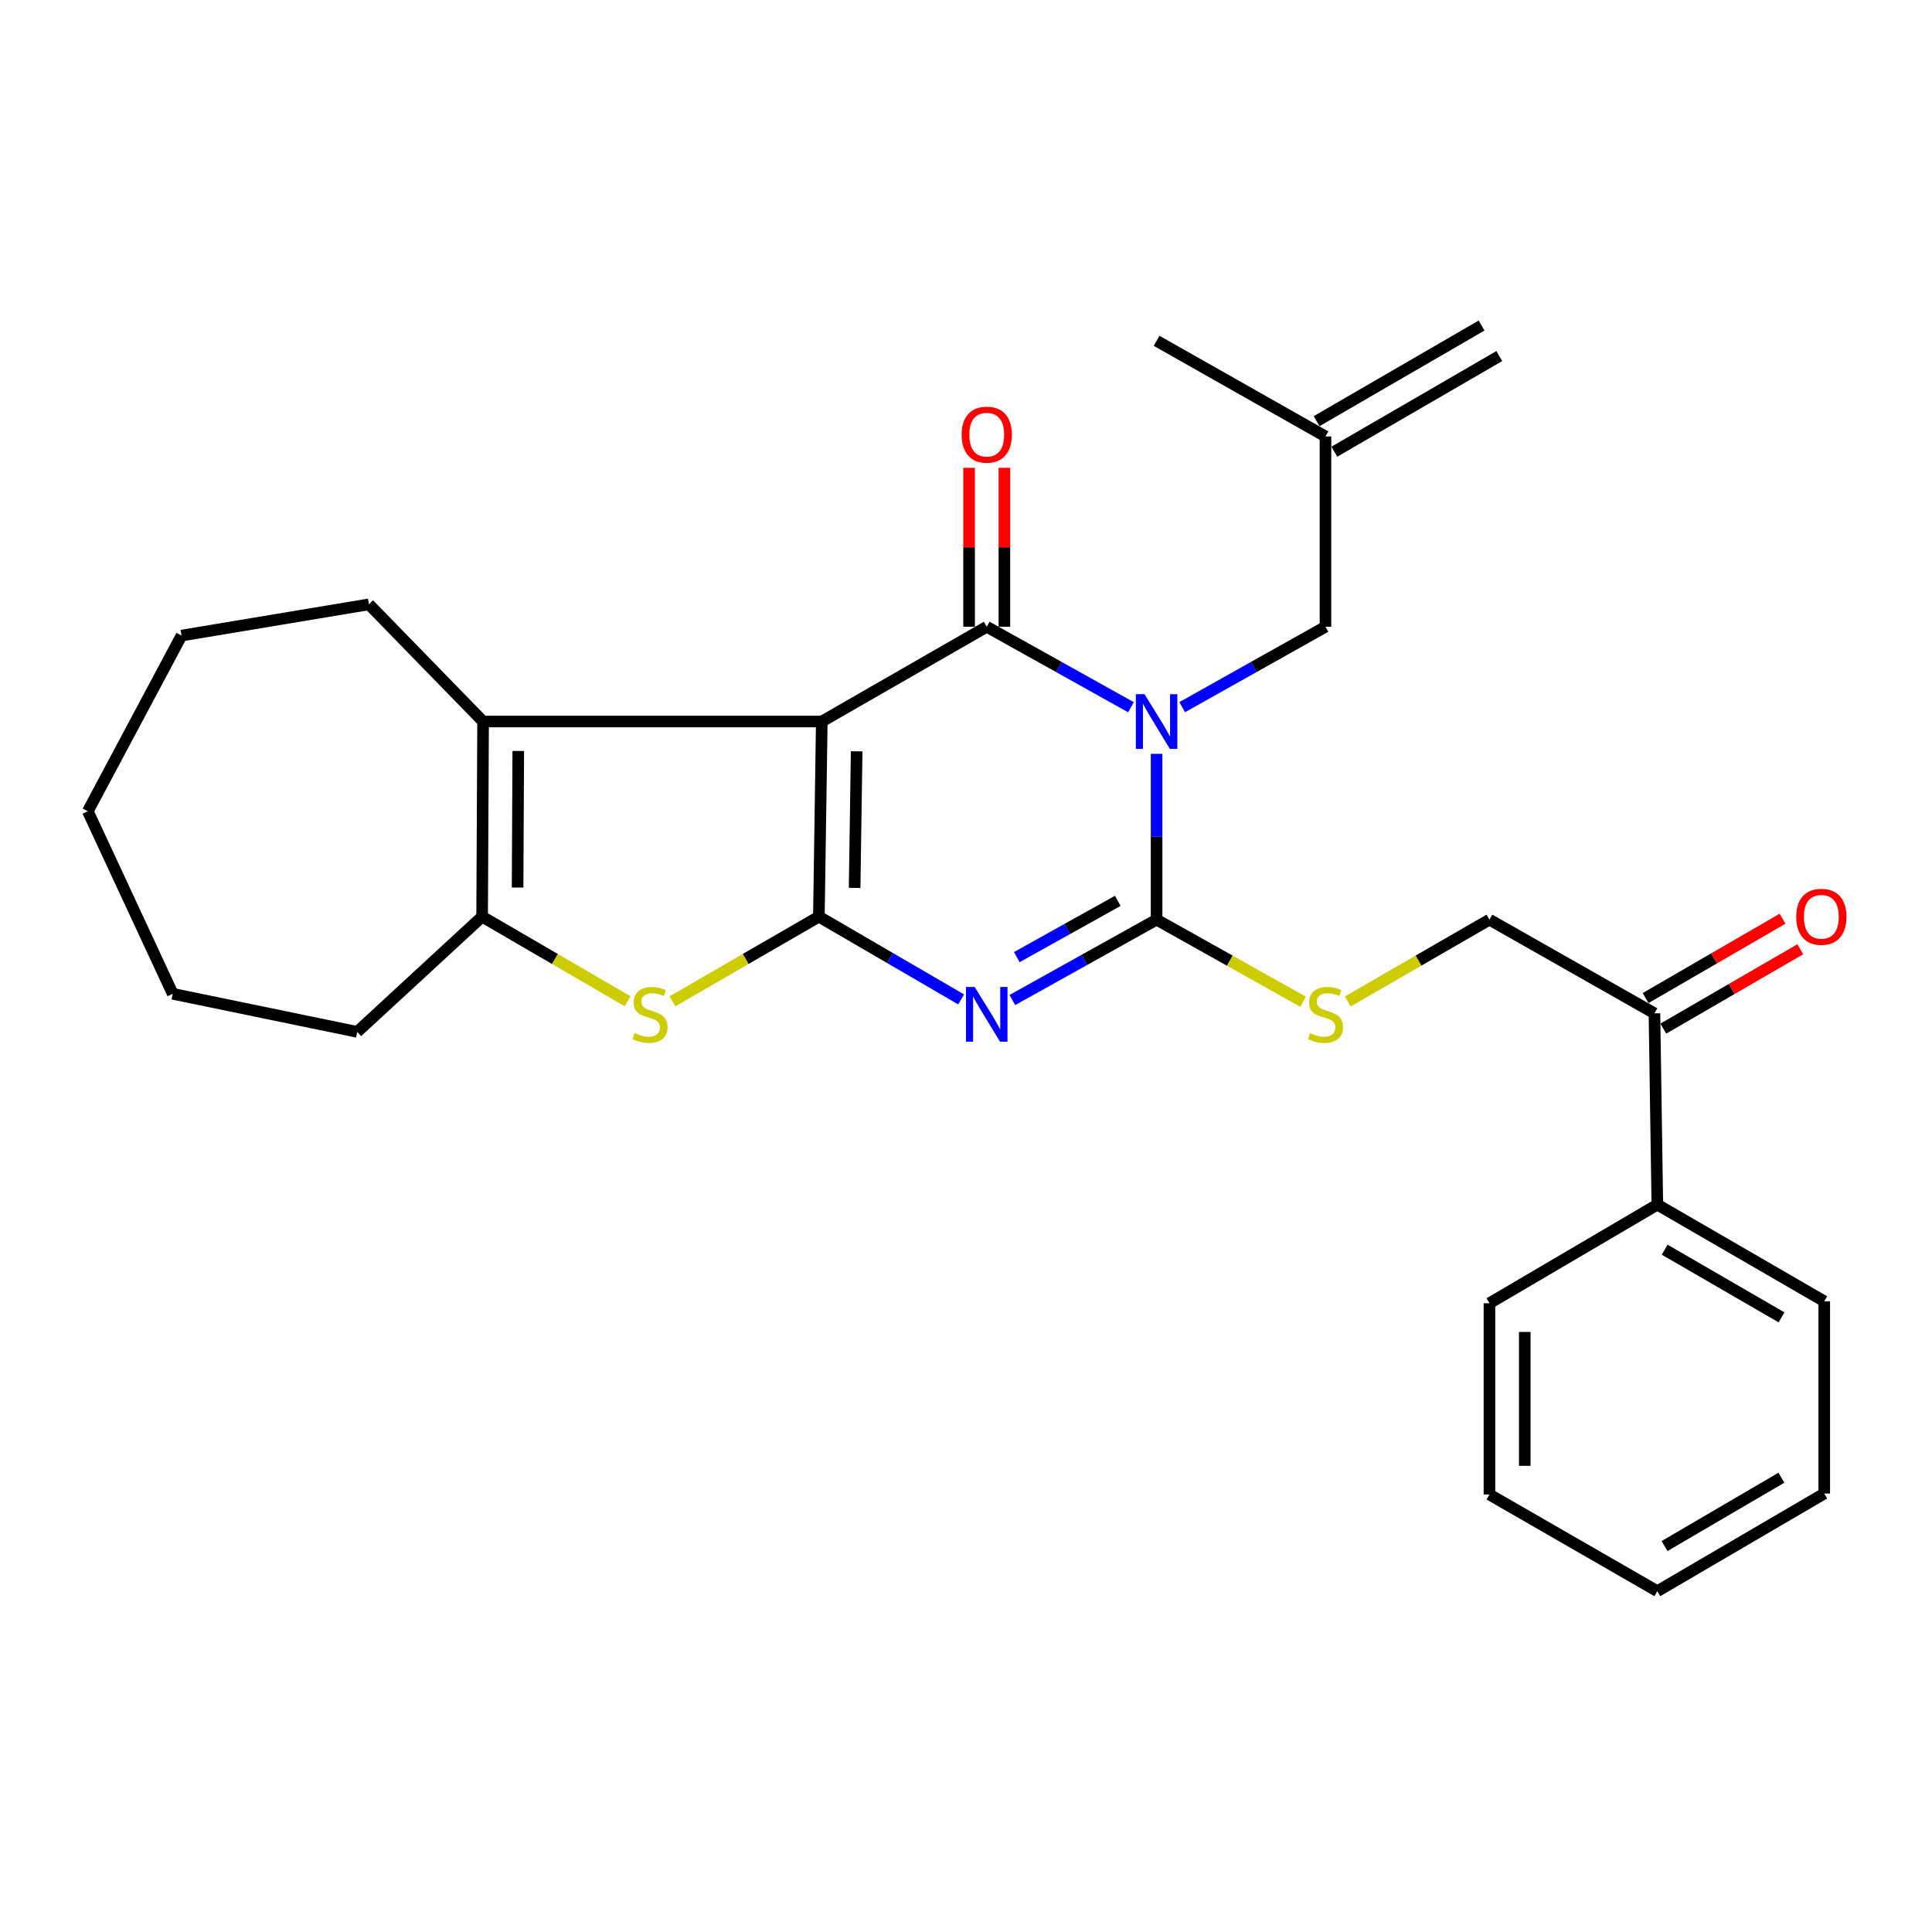 <?xml version='1.0' encoding='iso-8859-1'?>
<svg version='1.1' baseProfile='full'
              xmlns='http://www.w3.org/2000/svg'
                      xmlns:rdkit='http://www.rdkit.org/xml'
                      xmlns:xlink='http://www.w3.org/1999/xlink'
                  xml:space='preserve'
width='1000px' height='1000px' viewBox='0 0 1000 1000'>
<!-- END OF HEADER -->
<rect style='opacity:1.0;fill:#FFFFFF;stroke:none' width='1000' height='1000' x='0' y='0'> </rect>
<path class='bond-2' d='M 585.391,366.062 L 548.063,345.236' style='fill:none;fill-rule:evenodd;stroke:#0000FF;stroke-width:6px;stroke-linecap:butt;stroke-linejoin:miter;stroke-opacity:1' />
<path class='bond-2' d='M 548.063,345.236 L 510.736,324.41' style='fill:none;fill-rule:evenodd;stroke:#000000;stroke-width:6px;stroke-linecap:butt;stroke-linejoin:miter;stroke-opacity:1' />
<path class='bond-4' d='M 598.648,390.182 L 598.648,433.093' style='fill:none;fill-rule:evenodd;stroke:#0000FF;stroke-width:6px;stroke-linecap:butt;stroke-linejoin:miter;stroke-opacity:1' />
<path class='bond-4' d='M 598.648,433.093 L 598.648,476.004' style='fill:none;fill-rule:evenodd;stroke:#000000;stroke-width:6px;stroke-linecap:butt;stroke-linejoin:miter;stroke-opacity:1' />
<path class='bond-9' d='M 611.893,366.026 L 648.978,345.218' style='fill:none;fill-rule:evenodd;stroke:#0000FF;stroke-width:6px;stroke-linecap:butt;stroke-linejoin:miter;stroke-opacity:1' />
<path class='bond-9' d='M 648.978,345.218 L 686.062,324.41' style='fill:none;fill-rule:evenodd;stroke:#000000;stroke-width:6px;stroke-linecap:butt;stroke-linejoin:miter;stroke-opacity:1' />
<path class='bond-0' d='M 425.353,373.459 L 510.736,324.41' style='fill:none;fill-rule:evenodd;stroke:#000000;stroke-width:6px;stroke-linecap:butt;stroke-linejoin:miter;stroke-opacity:1' />
<path class='bond-6' d='M 425.353,373.459 L 250.047,373.459' style='fill:none;fill-rule:evenodd;stroke:#000000;stroke-width:6px;stroke-linecap:butt;stroke-linejoin:miter;stroke-opacity:1' />
<path class='bond-28' d='M 425.353,373.459 L 423.85,474.45' style='fill:none;fill-rule:evenodd;stroke:#000000;stroke-width:6px;stroke-linecap:butt;stroke-linejoin:miter;stroke-opacity:1' />
<path class='bond-28' d='M 443.404,388.879 L 442.352,459.573' style='fill:none;fill-rule:evenodd;stroke:#000000;stroke-width:6px;stroke-linecap:butt;stroke-linejoin:miter;stroke-opacity:1' />
<path class='bond-1' d='M 423.85,474.45 L 460.666,495.87' style='fill:none;fill-rule:evenodd;stroke:#000000;stroke-width:6px;stroke-linecap:butt;stroke-linejoin:miter;stroke-opacity:1' />
<path class='bond-1' d='M 460.666,495.87 L 497.483,517.291' style='fill:none;fill-rule:evenodd;stroke:#0000FF;stroke-width:6px;stroke-linecap:butt;stroke-linejoin:miter;stroke-opacity:1' />
<path class='bond-5' d='M 423.85,474.45 L 385.95,496.37' style='fill:none;fill-rule:evenodd;stroke:#000000;stroke-width:6px;stroke-linecap:butt;stroke-linejoin:miter;stroke-opacity:1' />
<path class='bond-5' d='M 385.95,496.37 L 348.05,518.29' style='fill:none;fill-rule:evenodd;stroke:#CCCC00;stroke-width:6px;stroke-linecap:butt;stroke-linejoin:miter;stroke-opacity:1' />
<path class='bond-10' d='M 519.875,324.41 L 519.875,283.28' style='fill:none;fill-rule:evenodd;stroke:#000000;stroke-width:6px;stroke-linecap:butt;stroke-linejoin:miter;stroke-opacity:1' />
<path class='bond-10' d='M 519.875,283.28 L 519.875,242.149' style='fill:none;fill-rule:evenodd;stroke:#FF0000;stroke-width:6px;stroke-linecap:butt;stroke-linejoin:miter;stroke-opacity:1' />
<path class='bond-10' d='M 501.596,324.41 L 501.596,283.28' style='fill:none;fill-rule:evenodd;stroke:#000000;stroke-width:6px;stroke-linecap:butt;stroke-linejoin:miter;stroke-opacity:1' />
<path class='bond-10' d='M 501.596,283.28 L 501.596,242.149' style='fill:none;fill-rule:evenodd;stroke:#FF0000;stroke-width:6px;stroke-linecap:butt;stroke-linejoin:miter;stroke-opacity:1' />
<path class='bond-3' d='M 523.992,517.613 L 561.32,496.809' style='fill:none;fill-rule:evenodd;stroke:#0000FF;stroke-width:6px;stroke-linecap:butt;stroke-linejoin:miter;stroke-opacity:1' />
<path class='bond-3' d='M 561.32,496.809 L 598.648,476.004' style='fill:none;fill-rule:evenodd;stroke:#000000;stroke-width:6px;stroke-linecap:butt;stroke-linejoin:miter;stroke-opacity:1' />
<path class='bond-3' d='M 526.291,495.405 L 552.421,480.842' style='fill:none;fill-rule:evenodd;stroke:#0000FF;stroke-width:6px;stroke-linecap:butt;stroke-linejoin:miter;stroke-opacity:1' />
<path class='bond-3' d='M 552.421,480.842 L 578.55,466.279' style='fill:none;fill-rule:evenodd;stroke:#000000;stroke-width:6px;stroke-linecap:butt;stroke-linejoin:miter;stroke-opacity:1' />
<path class='bond-8' d='M 598.648,476.004 L 636.562,497.256' style='fill:none;fill-rule:evenodd;stroke:#000000;stroke-width:6px;stroke-linecap:butt;stroke-linejoin:miter;stroke-opacity:1' />
<path class='bond-8' d='M 636.562,497.256 L 674.476,518.508' style='fill:none;fill-rule:evenodd;stroke:#CCCC00;stroke-width:6px;stroke-linecap:butt;stroke-linejoin:miter;stroke-opacity:1' />
<path class='bond-29' d='M 324.852,518.257 L 287.201,496.354' style='fill:none;fill-rule:evenodd;stroke:#CCCC00;stroke-width:6px;stroke-linecap:butt;stroke-linejoin:miter;stroke-opacity:1' />
<path class='bond-29' d='M 287.201,496.354 L 249.549,474.45' style='fill:none;fill-rule:evenodd;stroke:#000000;stroke-width:6px;stroke-linecap:butt;stroke-linejoin:miter;stroke-opacity:1' />
<path class='bond-7' d='M 250.047,373.459 L 249.549,474.45' style='fill:none;fill-rule:evenodd;stroke:#000000;stroke-width:6px;stroke-linecap:butt;stroke-linejoin:miter;stroke-opacity:1' />
<path class='bond-7' d='M 268.251,388.697 L 267.903,459.391' style='fill:none;fill-rule:evenodd;stroke:#000000;stroke-width:6px;stroke-linecap:butt;stroke-linejoin:miter;stroke-opacity:1' />
<path class='bond-17' d='M 250.047,373.459 L 190.955,312.803' style='fill:none;fill-rule:evenodd;stroke:#000000;stroke-width:6px;stroke-linecap:butt;stroke-linejoin:miter;stroke-opacity:1' />
<path class='bond-18' d='M 249.549,474.45 L 184.893,534.1' style='fill:none;fill-rule:evenodd;stroke:#000000;stroke-width:6px;stroke-linecap:butt;stroke-linejoin:miter;stroke-opacity:1' />
<path class='bond-13' d='M 697.592,518.345 L 734.264,497.175' style='fill:none;fill-rule:evenodd;stroke:#CCCC00;stroke-width:6px;stroke-linecap:butt;stroke-linejoin:miter;stroke-opacity:1' />
<path class='bond-13' d='M 734.264,497.175 L 770.937,476.004' style='fill:none;fill-rule:evenodd;stroke:#000000;stroke-width:6px;stroke-linecap:butt;stroke-linejoin:miter;stroke-opacity:1' />
<path class='bond-12' d='M 686.062,324.41 L 686.062,225.897' style='fill:none;fill-rule:evenodd;stroke:#000000;stroke-width:6px;stroke-linecap:butt;stroke-linejoin:miter;stroke-opacity:1' />
<path class='bond-11' d='M 856.341,524.504 L 770.937,476.004' style='fill:none;fill-rule:evenodd;stroke:#000000;stroke-width:6px;stroke-linecap:butt;stroke-linejoin:miter;stroke-opacity:1' />
<path class='bond-14' d='M 860.922,532.412 L 896.369,511.874' style='fill:none;fill-rule:evenodd;stroke:#000000;stroke-width:6px;stroke-linecap:butt;stroke-linejoin:miter;stroke-opacity:1' />
<path class='bond-14' d='M 896.369,511.874 L 931.815,491.337' style='fill:none;fill-rule:evenodd;stroke:#FF0000;stroke-width:6px;stroke-linecap:butt;stroke-linejoin:miter;stroke-opacity:1' />
<path class='bond-14' d='M 851.759,516.596 L 887.205,496.058' style='fill:none;fill-rule:evenodd;stroke:#000000;stroke-width:6px;stroke-linecap:butt;stroke-linejoin:miter;stroke-opacity:1' />
<path class='bond-14' d='M 887.205,496.058 L 922.651,475.521' style='fill:none;fill-rule:evenodd;stroke:#FF0000;stroke-width:6px;stroke-linecap:butt;stroke-linejoin:miter;stroke-opacity:1' />
<path class='bond-15' d='M 856.341,524.504 L 857.833,623.515' style='fill:none;fill-rule:evenodd;stroke:#000000;stroke-width:6px;stroke-linecap:butt;stroke-linejoin:miter;stroke-opacity:1' />
<path class='bond-16' d='M 690.645,233.804 L 776.028,184.308' style='fill:none;fill-rule:evenodd;stroke:#000000;stroke-width:6px;stroke-linecap:butt;stroke-linejoin:miter;stroke-opacity:1' />
<path class='bond-16' d='M 681.478,217.99 L 766.861,168.494' style='fill:none;fill-rule:evenodd;stroke:#000000;stroke-width:6px;stroke-linecap:butt;stroke-linejoin:miter;stroke-opacity:1' />
<path class='bond-19' d='M 686.062,225.897 L 598.648,176.401' style='fill:none;fill-rule:evenodd;stroke:#000000;stroke-width:6px;stroke-linecap:butt;stroke-linejoin:miter;stroke-opacity:1' />
<path class='bond-20' d='M 857.833,623.515 L 944.232,673.549' style='fill:none;fill-rule:evenodd;stroke:#000000;stroke-width:6px;stroke-linecap:butt;stroke-linejoin:miter;stroke-opacity:1' />
<path class='bond-20' d='M 861.633,646.838 L 922.112,681.862' style='fill:none;fill-rule:evenodd;stroke:#000000;stroke-width:6px;stroke-linecap:butt;stroke-linejoin:miter;stroke-opacity:1' />
<path class='bond-21' d='M 857.833,623.515 L 770.937,674.564' style='fill:none;fill-rule:evenodd;stroke:#000000;stroke-width:6px;stroke-linecap:butt;stroke-linejoin:miter;stroke-opacity:1' />
<path class='bond-22' d='M 190.955,312.803 L 93.955,328.97' style='fill:none;fill-rule:evenodd;stroke:#000000;stroke-width:6px;stroke-linecap:butt;stroke-linejoin:miter;stroke-opacity:1' />
<path class='bond-23' d='M 184.893,534.1 L 89.405,514.39' style='fill:none;fill-rule:evenodd;stroke:#000000;stroke-width:6px;stroke-linecap:butt;stroke-linejoin:miter;stroke-opacity:1' />
<path class='bond-25' d='M 944.232,673.549 L 944.232,773.057' style='fill:none;fill-rule:evenodd;stroke:#000000;stroke-width:6px;stroke-linecap:butt;stroke-linejoin:miter;stroke-opacity:1' />
<path class='bond-24' d='M 770.937,674.564 L 770.937,773.555' style='fill:none;fill-rule:evenodd;stroke:#000000;stroke-width:6px;stroke-linecap:butt;stroke-linejoin:miter;stroke-opacity:1' />
<path class='bond-24' d='M 789.216,689.413 L 789.216,758.706' style='fill:none;fill-rule:evenodd;stroke:#000000;stroke-width:6px;stroke-linecap:butt;stroke-linejoin:miter;stroke-opacity:1' />
<path class='bond-27' d='M 93.955,328.97 L 45.455,419.908' style='fill:none;fill-rule:evenodd;stroke:#000000;stroke-width:6px;stroke-linecap:butt;stroke-linejoin:miter;stroke-opacity:1' />
<path class='bond-30' d='M 89.405,514.39 L 45.455,419.908' style='fill:none;fill-rule:evenodd;stroke:#000000;stroke-width:6px;stroke-linecap:butt;stroke-linejoin:miter;stroke-opacity:1' />
<path class='bond-26' d='M 770.937,773.555 L 857.833,823.599' style='fill:none;fill-rule:evenodd;stroke:#000000;stroke-width:6px;stroke-linecap:butt;stroke-linejoin:miter;stroke-opacity:1' />
<path class='bond-31' d='M 944.232,773.057 L 857.833,823.599' style='fill:none;fill-rule:evenodd;stroke:#000000;stroke-width:6px;stroke-linecap:butt;stroke-linejoin:miter;stroke-opacity:1' />
<path class='bond-31' d='M 922.043,764.861 L 861.563,800.24' style='fill:none;fill-rule:evenodd;stroke:#000000;stroke-width:6px;stroke-linecap:butt;stroke-linejoin:miter;stroke-opacity:1' />
<path  class='atom-0' d='M 592.388 359.299
L 601.668 374.299
Q 602.588 375.779, 604.068 378.459
Q 605.548 381.139, 605.628 381.299
L 605.628 359.299
L 609.388 359.299
L 609.388 387.619
L 605.508 387.619
L 595.548 371.219
Q 594.388 369.299, 593.148 367.099
Q 591.948 364.899, 591.588 364.219
L 591.588 387.619
L 587.908 387.619
L 587.908 359.299
L 592.388 359.299
' fill='#0000FF'/>
<path  class='atom-4' d='M 504.476 510.842
L 513.756 525.842
Q 514.676 527.322, 516.156 530.002
Q 517.636 532.682, 517.716 532.842
L 517.716 510.842
L 521.476 510.842
L 521.476 539.162
L 517.596 539.162
L 507.636 522.762
Q 506.476 520.842, 505.236 518.642
Q 504.036 516.442, 503.676 515.762
L 503.676 539.162
L 499.996 539.162
L 499.996 510.842
L 504.476 510.842
' fill='#0000FF'/>
<path  class='atom-6' d='M 328.446 534.722
Q 328.766 534.842, 330.086 535.402
Q 331.406 535.962, 332.846 536.322
Q 334.326 536.642, 335.766 536.642
Q 338.446 536.642, 340.006 535.362
Q 341.566 534.042, 341.566 531.762
Q 341.566 530.202, 340.766 529.242
Q 340.006 528.282, 338.806 527.762
Q 337.606 527.242, 335.606 526.642
Q 333.086 525.882, 331.566 525.162
Q 330.086 524.442, 329.006 522.922
Q 327.966 521.402, 327.966 518.842
Q 327.966 515.282, 330.366 513.082
Q 332.806 510.882, 337.606 510.882
Q 340.886 510.882, 344.606 512.442
L 343.686 515.522
Q 340.286 514.122, 337.726 514.122
Q 334.966 514.122, 333.446 515.282
Q 331.926 516.402, 331.966 518.362
Q 331.966 519.882, 332.726 520.802
Q 333.526 521.722, 334.646 522.242
Q 335.806 522.762, 337.726 523.362
Q 340.286 524.162, 341.806 524.962
Q 343.326 525.762, 344.406 527.402
Q 345.526 529.002, 345.526 531.762
Q 345.526 535.682, 342.886 537.802
Q 340.286 539.882, 335.926 539.882
Q 333.406 539.882, 331.486 539.322
Q 329.606 538.802, 327.366 537.882
L 328.446 534.722
' fill='#CCCC00'/>
<path  class='atom-9' d='M 678.062 534.722
Q 678.382 534.842, 679.702 535.402
Q 681.022 535.962, 682.462 536.322
Q 683.942 536.642, 685.382 536.642
Q 688.062 536.642, 689.622 535.362
Q 691.182 534.042, 691.182 531.762
Q 691.182 530.202, 690.382 529.242
Q 689.622 528.282, 688.422 527.762
Q 687.222 527.242, 685.222 526.642
Q 682.702 525.882, 681.182 525.162
Q 679.702 524.442, 678.622 522.922
Q 677.582 521.402, 677.582 518.842
Q 677.582 515.282, 679.982 513.082
Q 682.422 510.882, 687.222 510.882
Q 690.502 510.882, 694.222 512.442
L 693.302 515.522
Q 689.902 514.122, 687.342 514.122
Q 684.582 514.122, 683.062 515.282
Q 681.542 516.402, 681.582 518.362
Q 681.582 519.882, 682.342 520.802
Q 683.142 521.722, 684.262 522.242
Q 685.422 522.762, 687.342 523.362
Q 689.902 524.162, 691.422 524.962
Q 692.942 525.762, 694.022 527.402
Q 695.142 529.002, 695.142 531.762
Q 695.142 535.682, 692.502 537.802
Q 689.902 539.882, 685.542 539.882
Q 683.022 539.882, 681.102 539.322
Q 679.222 538.802, 676.982 537.882
L 678.062 534.722
' fill='#CCCC00'/>
<path  class='atom-11' d='M 497.736 224.981
Q 497.736 218.181, 501.096 214.381
Q 504.456 210.581, 510.736 210.581
Q 517.016 210.581, 520.376 214.381
Q 523.736 218.181, 523.736 224.981
Q 523.736 231.861, 520.336 235.781
Q 516.936 239.661, 510.736 239.661
Q 504.496 239.661, 501.096 235.781
Q 497.736 231.901, 497.736 224.981
M 510.736 236.461
Q 515.056 236.461, 517.376 233.581
Q 519.736 230.661, 519.736 224.981
Q 519.736 219.421, 517.376 216.621
Q 515.056 213.781, 510.736 213.781
Q 506.416 213.781, 504.056 216.581
Q 501.736 219.381, 501.736 224.981
Q 501.736 230.701, 504.056 233.581
Q 506.416 236.461, 510.736 236.461
' fill='#FF0000'/>
<path  class='atom-15' d='M 929.729 474.53
Q 929.729 467.73, 933.089 463.93
Q 936.449 460.13, 942.729 460.13
Q 949.009 460.13, 952.369 463.93
Q 955.729 467.73, 955.729 474.53
Q 955.729 481.41, 952.329 485.33
Q 948.929 489.21, 942.729 489.21
Q 936.489 489.21, 933.089 485.33
Q 929.729 481.45, 929.729 474.53
M 942.729 486.01
Q 947.049 486.01, 949.369 483.13
Q 951.729 480.21, 951.729 474.53
Q 951.729 468.97, 949.369 466.17
Q 947.049 463.33, 942.729 463.33
Q 938.409 463.33, 936.049 466.13
Q 933.729 468.93, 933.729 474.53
Q 933.729 480.25, 936.049 483.13
Q 938.409 486.01, 942.729 486.01
' fill='#FF0000'/>
</svg>
